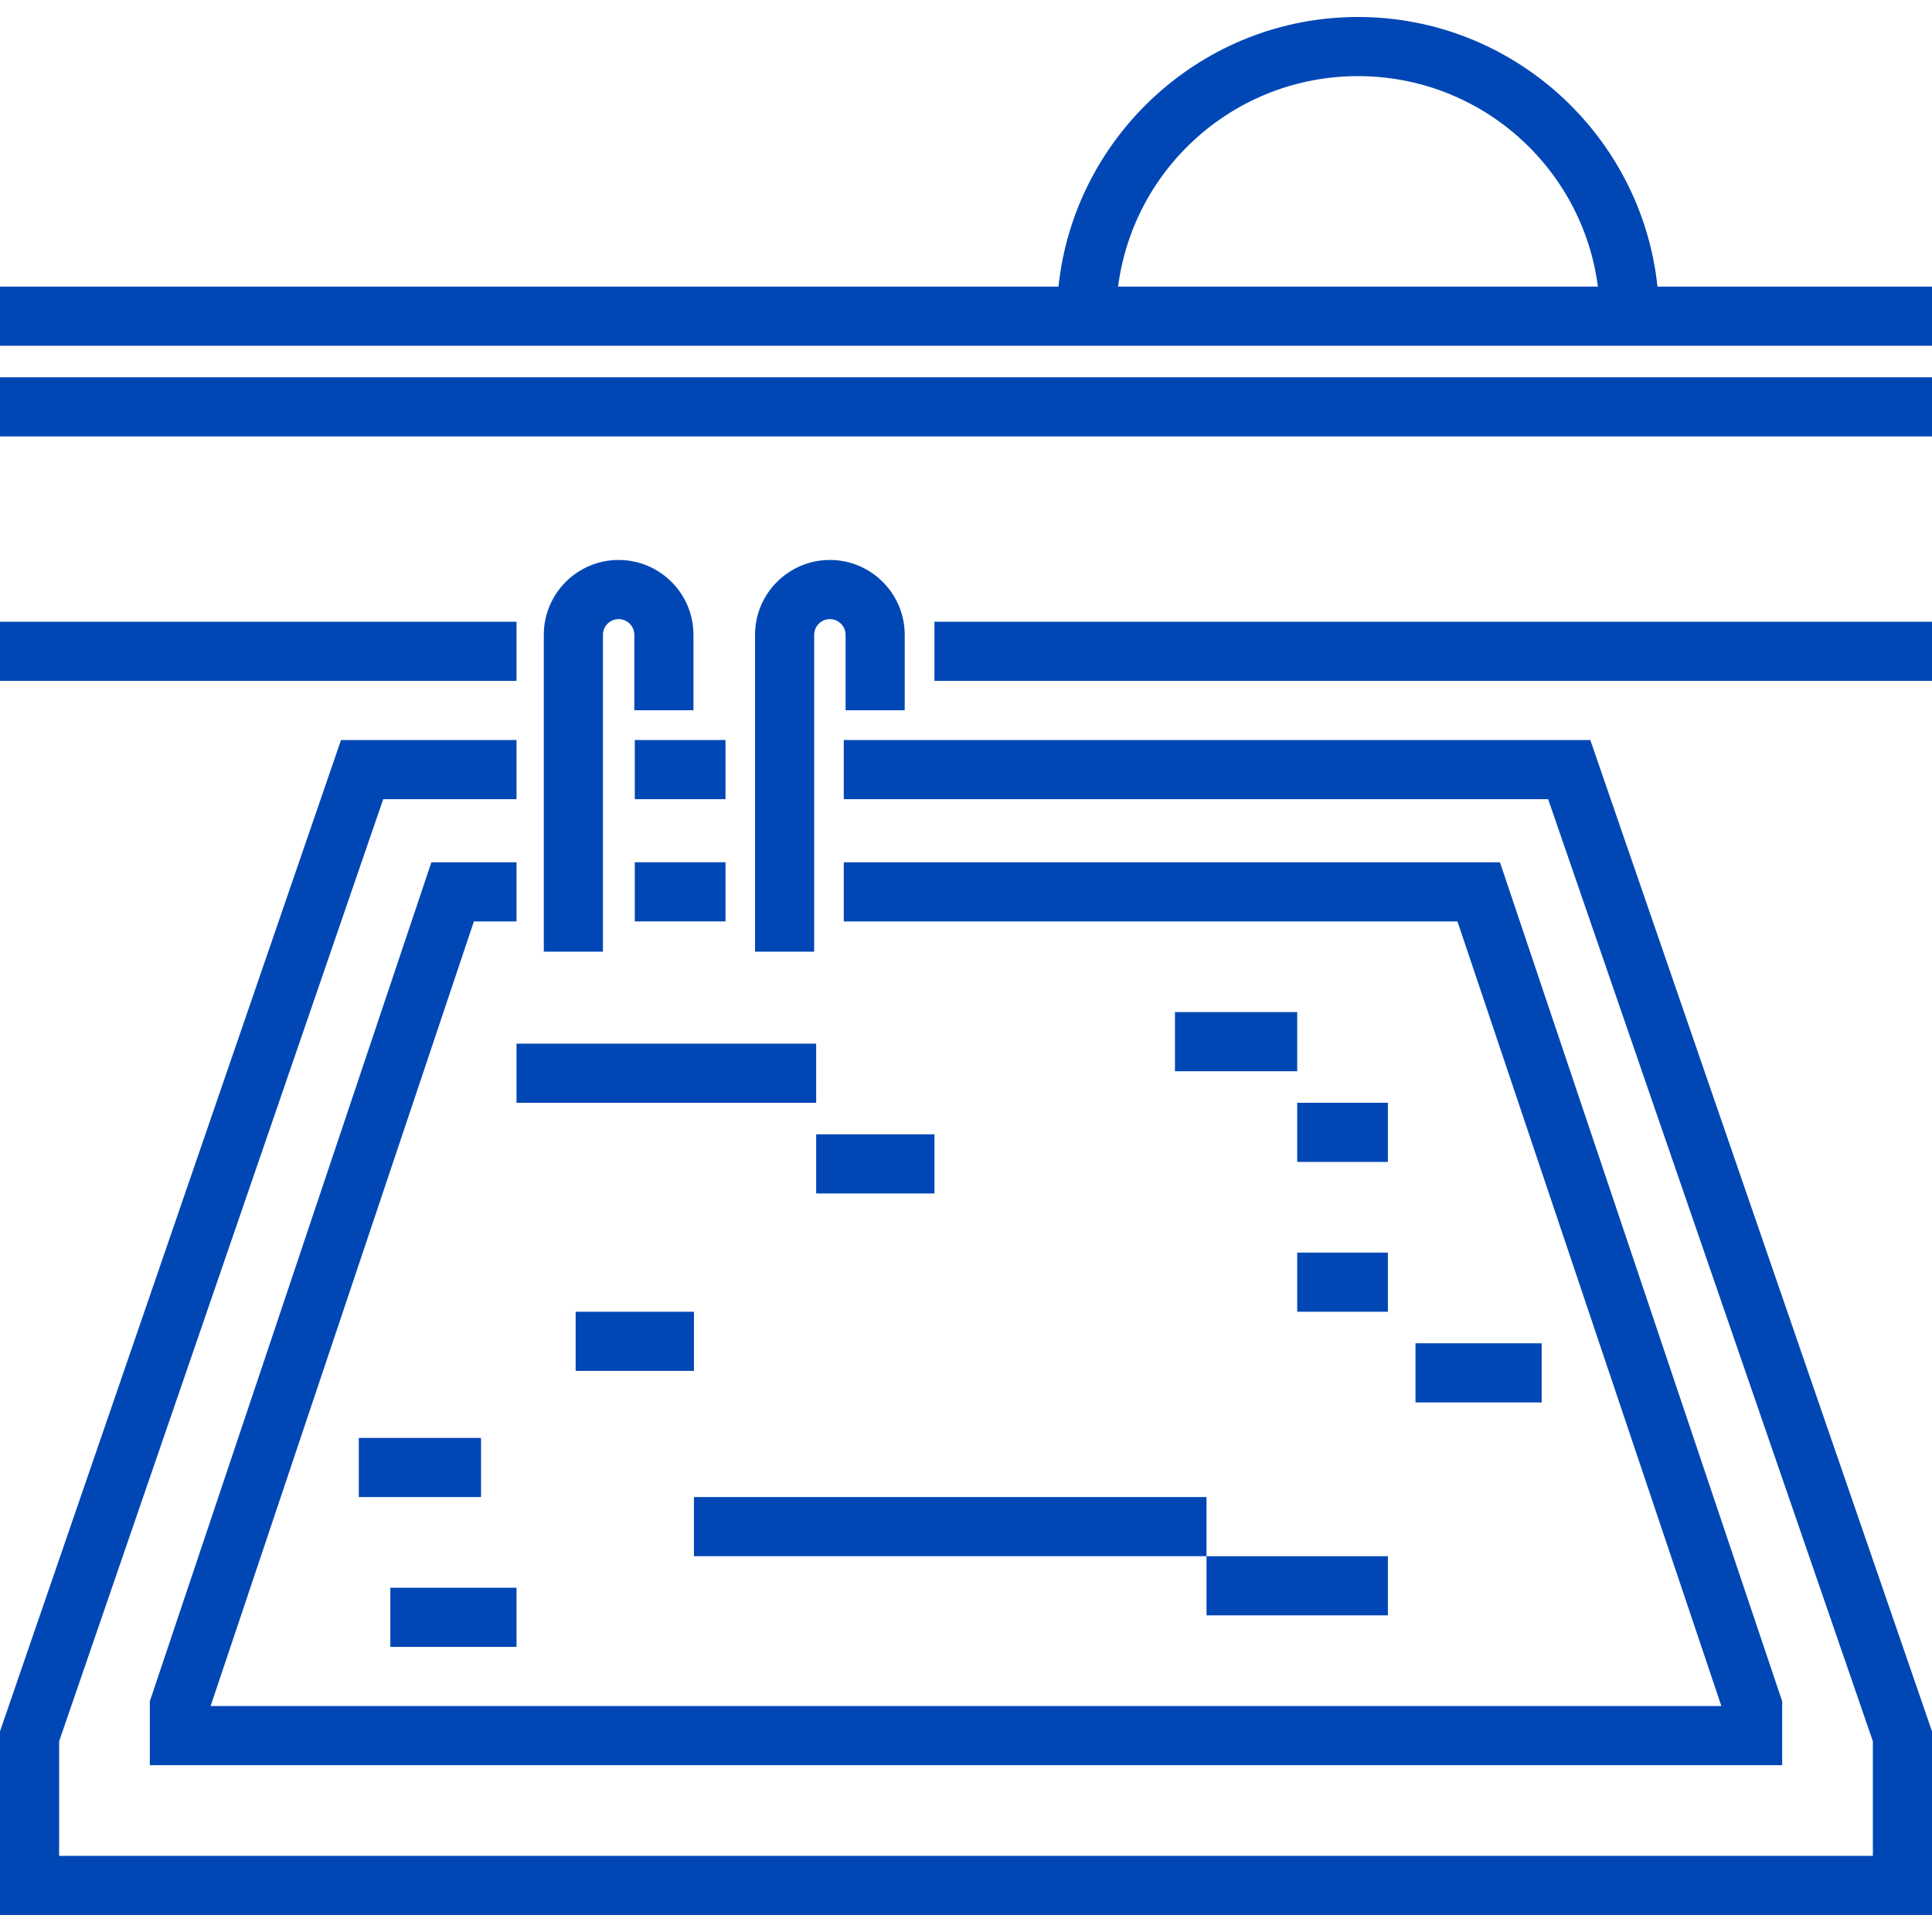 <!DOCTYPE svg PUBLIC "-//W3C//DTD SVG 1.1//EN" "http://www.w3.org/Graphics/SVG/1.1/DTD/svg11.dtd">
<!-- Uploaded to: SVG Repo, www.svgrepo.com, Transformed by: SVG Repo Mixer Tools -->
<svg fill="#0047B5" version="1.1" id="Layer_1" xmlns="http://www.w3.org/2000/svg" xmlns:xlink="http://www.w3.org/1999/xlink" viewBox="0 0 512 512" xml:space="preserve" width="64px" height="64px">
<g id="SVGRepo_bgCarrier" stroke-width="0"/>
<g id="SVGRepo_tracerCarrier" stroke-linecap="round" stroke-linejoin="round"/>
<g id="SVGRepo_iconCarrier"> <g> <g> <polygon points="397.501,228.511 223.608,228.511 223.608,244.184 386.238,244.184 456.183,452.119 55.815,452.119 125.594,244.184 136.882,244.184 136.882,228.511 114.321,228.511 39.706,450.857 39.706,467.792 472.294,467.792 472.294,450.855 "/> </g> </g> <g> <g> <path d="M163.943,148.396c-10.936,0-19.832,8.897-19.832,19.833v83.972h15.674V168.23c0-2.294,1.866-4.16,4.159-4.16 c2.294,0,4.159,1.866,4.159,4.16v19.993h15.673V168.23C183.776,157.293,174.879,148.396,163.943,148.396z"/> </g> </g> <g> <g> <path d="M219.925,148.396c-10.936,0-19.832,8.897-19.832,19.833v83.972h15.674V168.23c0-2.294,1.866-4.16,4.16-4.16 c2.294,0,4.159,1.866,4.159,4.16v19.993h15.673V168.23C239.758,157.294,230.861,148.396,219.925,148.396z"/> </g> </g> <g> <g> <rect x="168.229" y="196.117" width="24.033" height="15.674"/> </g> </g> <g> <g> <rect x="168.229" y="228.509" width="24.033" height="15.673"/> </g> </g> <g> <g> <polygon points="421.449,196.119 223.608,196.119 223.608,211.792 410.274,211.792 496.327,461.447 496.327,491.825 15.673,491.825 15.673,461.445 101.557,211.792 136.882,211.792 136.882,196.119 90.374,196.119 0.426,457.585 0,458.824 0,507.499 512,507.499 512,458.822 "/> </g> </g> <g> <g> <rect x="136.882" y="276.574" width="79.412" height="15.673"/> </g> </g> <g> <g> <rect x="216.294" y="300.607" width="31.347" height="15.673"/> </g> </g> <g> <g> <rect x="152.555" y="347.627" width="31.347" height="15.674"/> </g> </g> <g> <g> <rect x="183.902" y="396.737" width="135.837" height="15.673"/> </g> </g> <g> <g> <rect x="319.739" y="412.411" width="48.065" height="15.673"/> </g> </g> <g> <g> <rect x="103.445" y="420.77" width="33.437" height="15.673"/> </g> </g> <g> <g> <rect x="95.086" y="381.064" width="32.392" height="15.673"/> </g> </g> <g> <g> <rect x="311.38" y="268.215" width="32.392" height="15.673"/> </g> </g> <g> <g> <rect x="343.771" y="292.247" width="24.033" height="15.673"/> </g> </g> <g> <g> <rect x="343.771" y="331.954" width="24.033" height="15.673"/> </g> </g> <g> <g> <rect x="375.118" y="355.986" width="33.437" height="15.673"/> </g> </g> <g> <g> <rect y="164.77" width="136.882" height="15.673"/> </g> </g> <g> <g> <rect x="247.641" y="164.77" width="264.359" height="15.673"/> </g> </g> <g> <g> <rect y="99.986" width="512" height="15.673"/> </g> </g> <g> <g> <path d="M439.25,75.956c-4.201-39.998-38.192-71.454-79.371-71.454c-41.178,0-75.169,31.457-79.371,71.454H0v15.673h512V75.956 H439.25z M296.299,75.956c4.097-31.548,31.039-55.781,63.581-55.781c32.542,0,59.484,24.233,63.581,55.781H296.299z"/> </g> </g> </g>
</svg>